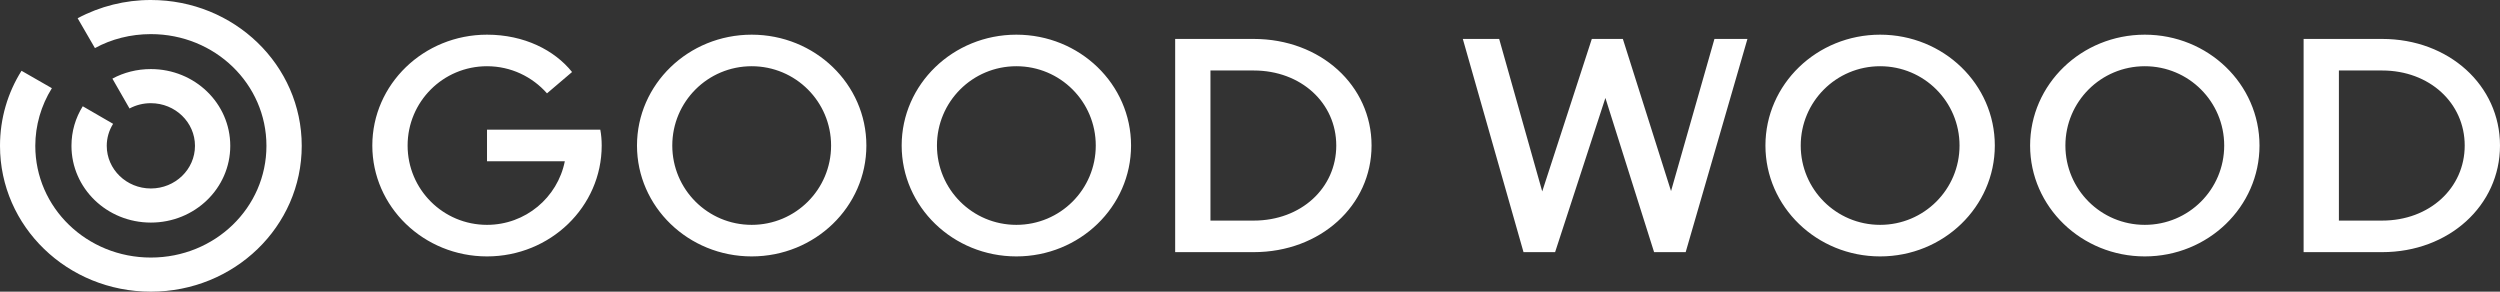 <svg width="300" height="35" viewBox="0 0 300 35" fill="none" xmlns="http://www.w3.org/2000/svg">
    <rect x="0" y="0" width="300" height="35" fill="#333333" stroke="none"/>
    <path d="M18.104 26.71C23.376 26.71 27.632 22.596 27.632 17.5C27.632 12.403 23.376 8.289 18.104 8.289C16.431 8.289 14.843 8.699 13.488 9.436L15.542 13.018C16.326 12.598 17.208 12.379 18.104 12.383C21.026 12.383 23.397 14.675 23.397 17.5C23.397 20.325 21.026 22.617 18.104 22.617C15.182 22.617 12.81 20.325 12.81 17.5C12.809 16.569 13.073 15.655 13.573 14.86L9.931 12.752C9.063 14.143 8.576 15.76 8.576 17.5C8.576 22.596 12.832 26.71 18.104 26.71ZM18.104 35C28.119 35 36.208 27.181 36.208 17.5C36.208 7.819 28.119 1.46679e-05 18.104 1.46679e-05C15.03 -0.004 12.005 0.75 9.317 2.19L11.392 5.772C13.361 4.687 15.69 4.094 18.104 4.094C25.79 4.094 31.973 10.07 31.973 17.5C31.973 24.93 25.79 30.906 18.104 30.906C10.418 30.906 4.235 24.93 4.235 17.5C4.238 15.062 4.926 12.671 6.225 10.582L2.583 8.494C0.932 11.114 0 14.205 0 17.5C0 27.181 8.089 35 18.104 35Z" fill="white"/>
    <path d="M280.668 26.471V8.459H285.856C291.551 8.459 295.765 12.368 295.765 17.465C295.765 22.561 291.551 26.471 285.856 26.471H280.668ZM276.433 30.257H285.856C293.881 30.257 300 24.649 300 17.465C300 10.26 293.881 4.672 285.856 4.672H276.433V30.257ZM257.376 26.982C252.104 26.982 247.848 22.725 247.848 17.465C247.848 12.205 252.104 7.947 257.376 7.947C262.649 7.947 266.905 12.205 266.905 17.465C266.905 22.725 262.649 26.982 257.376 26.982ZM257.376 30.769C264.978 30.769 271.14 24.813 271.14 17.465C271.14 10.096 264.978 4.161 257.376 4.161C249.775 4.161 243.613 10.117 243.613 17.465C243.613 24.813 249.775 30.769 257.376 30.769ZM225.615 26.982C220.343 26.982 216.087 22.725 216.087 17.465C216.087 12.205 220.343 7.947 225.615 7.947C230.888 7.947 235.144 12.205 235.144 17.465C235.144 22.725 230.888 26.982 225.615 26.982ZM225.615 30.769C233.217 30.769 239.378 24.813 239.378 17.465C239.378 10.096 233.217 4.161 225.615 4.161C218.014 4.161 211.852 10.117 211.852 17.465C211.852 24.813 218.014 30.769 225.615 30.769ZM145.255 26.471V8.459H150.443C156.138 8.459 160.352 12.368 160.352 17.465C160.352 22.561 156.138 26.471 150.443 26.471H145.255ZM141.02 30.257H150.443C158.468 30.257 164.587 24.649 164.587 17.465C164.587 10.26 158.468 4.672 150.443 4.672H141.02V30.257ZM58.441 19.348H67.779C66.911 23.707 63.057 26.982 58.441 26.982C53.169 26.982 48.913 22.725 48.913 17.465C48.913 12.205 53.169 7.947 58.441 7.947C61.321 7.947 63.883 9.216 65.64 11.202L68.647 8.643C66.551 6.023 62.909 4.161 58.441 4.161C50.84 4.161 44.678 10.117 44.678 17.465C44.678 24.813 50.84 30.769 58.441 30.769C66.043 30.769 72.204 24.813 72.204 17.465C72.204 16.769 72.141 16.114 72.035 15.561H58.441V19.348ZM182.822 30.257H186.612L192.647 11.754L198.491 30.257H202.281L209.692 4.672H205.733L200.524 22.93L194.743 4.672H191.017L185.067 22.971L179.9 4.672H175.538L182.822 30.257ZM121.963 26.982C116.691 26.982 112.435 22.725 112.435 17.465C112.435 12.205 116.691 7.947 121.963 7.947C127.236 7.947 131.492 12.205 131.492 17.465C131.492 22.725 127.236 26.982 121.963 26.982ZM121.963 30.769C129.565 30.769 135.727 24.813 135.727 17.465C135.727 10.096 129.565 4.161 121.963 4.161C114.362 4.161 108.2 10.117 108.2 17.465C108.2 24.813 114.362 30.769 121.963 30.769ZM90.202 26.982C84.93 26.982 80.674 22.725 80.674 17.465C80.674 12.205 84.93 7.947 90.202 7.947C95.475 7.947 99.731 12.205 99.731 17.465C99.731 22.725 95.475 26.982 90.202 26.982ZM90.202 30.769C97.804 30.769 103.965 24.813 103.965 17.465C103.965 10.096 97.804 4.161 90.202 4.161C82.601 4.161 76.439 10.117 76.439 17.465C76.439 24.813 82.601 30.769 90.202 30.769Z" fill="white"/>
</svg>
